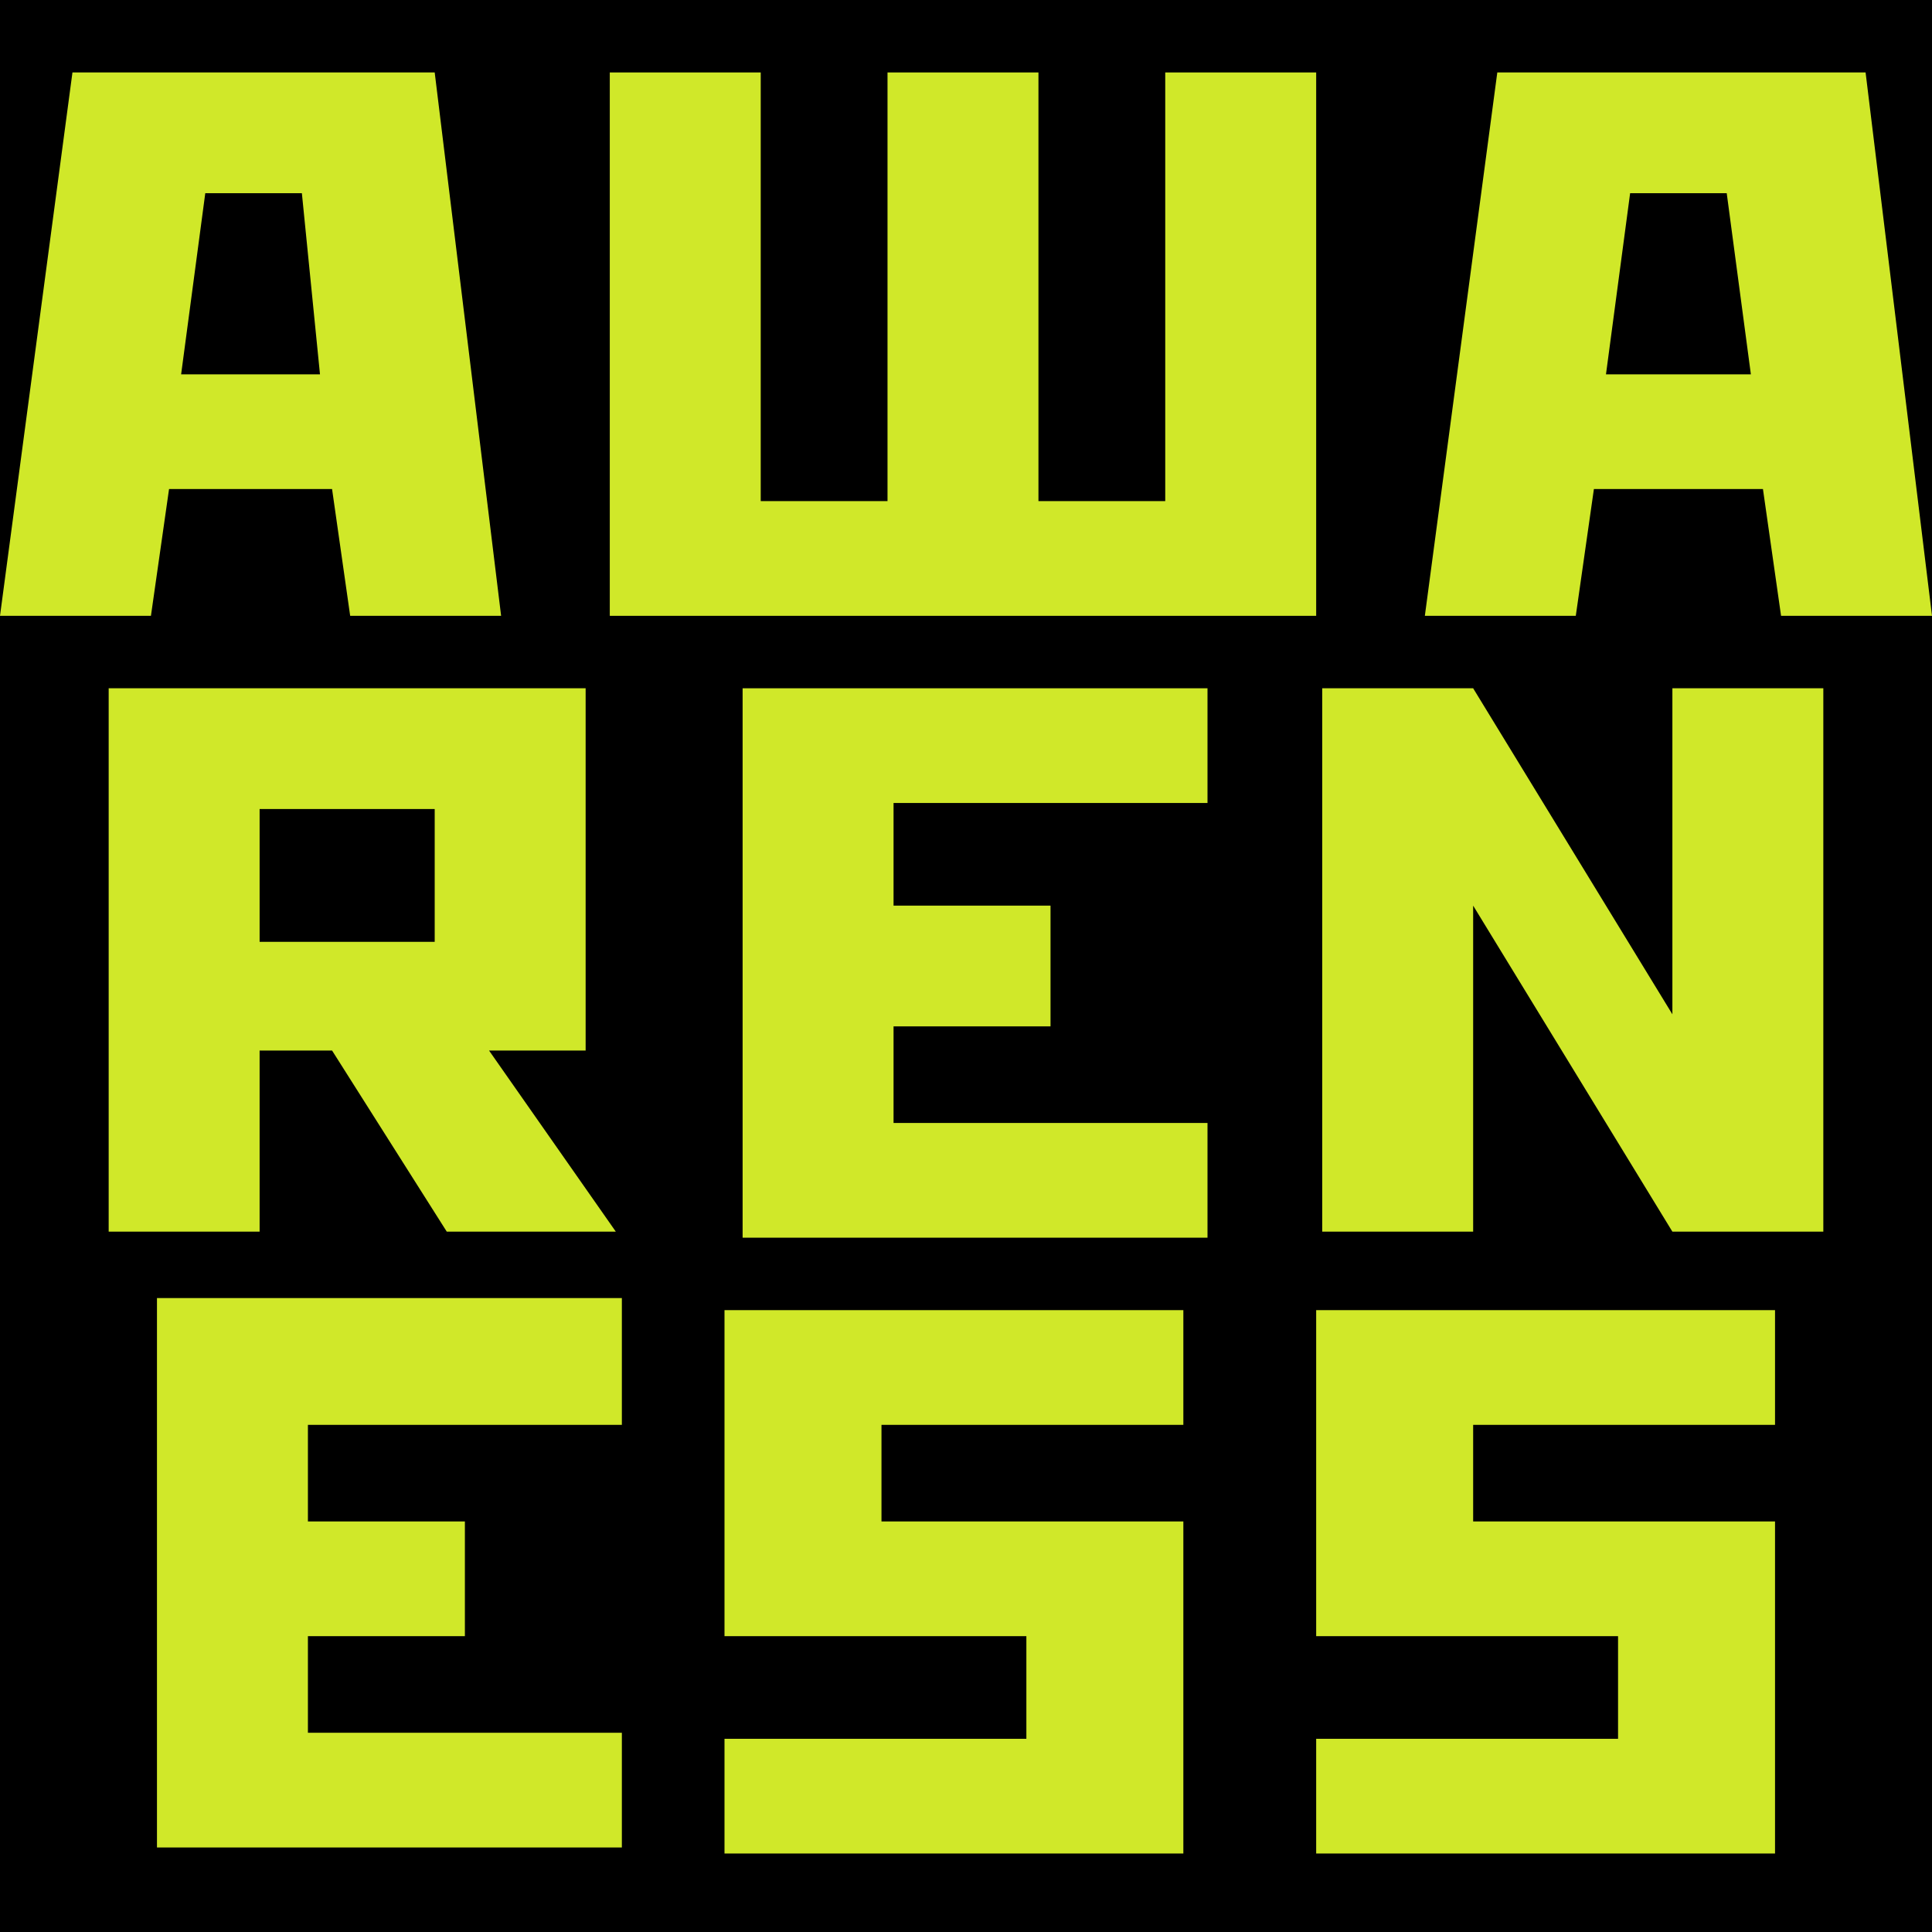 <?xml version="1.0" encoding="utf-8"?>
<!-- Generator: Adobe Illustrator 27.5.0, SVG Export Plug-In . SVG Version: 6.00 Build 0)  -->
<svg version="1.1" id="Ebene_1" xmlns="http://www.w3.org/2000/svg" xmlns:xlink="http://www.w3.org/1999/xlink" x="0px" y="0px"
	 viewBox="0 0 32 32" style="enable-background:new 0 0 32 32;" xml:space="preserve">
<style type="text/css">
	.st0{fill-rule:evenodd;clip-rule:evenodd;}
	.st1{fill:#D0E829;}
</style>
<rect y="0" class="st0" width="32" height="32"/>
<g>
	<g>
		<path class="st1" d="M7.2,1.2l1.1,9H5.8L5.5,8.1H2.8l-0.3,2.1H0l1.2-9C1.2,1.2,7.2,1.2,7.2,1.2z M5.3,6.2L5,3.2H3.4L3,6.2H5.3
			L5.3,6.2z"/>
		<path class="st1" d="M10.1,1.2h2.5v7.1h2.1V1.2h2.5v7.1h2.1V1.2h2.5v9H10.1V1.2z"/>
		<path class="st1" d="M30.9,1.2l1.1,9h-2.5l-0.3-2.1h-2.8l-0.3,2.1h-2.5l1.2-9C24.8,1.2,30.9,1.2,30.9,1.2z M29,6.2l-0.4-3H27
			l-0.4,3H29z"/>
	</g>
	<g>
		<path class="st1" d="M9.7,11.4v6H8.1l2.1,3H7.4l-1.9-3H4.3v3H1.8v-9H9.7z M4.3,15.6h2.9v-2.2H4.3V15.6z"/>
		<path class="st1" d="M20,11.4v1.9h-5.2V15h2.6v2h-2.6v1.6H20v1.9h-7.7v-9.1H20z"/>
		<path class="st1" d="M27.7,16.8v-5.4h2.5v9h-2.5L24.4,15v5.4h-2.5v-9h2.5L27.7,16.8z"/>
	</g>
	<g>
		<path class="st1" d="M10.3,21.7v1.9H5.1v1.6h2.6v1.9H5.1v1.6h5.2v1.9H2.6v-9.1h7.7V21.7z"/>
		<path class="st1" d="M19.6,21.7v1.9h-5v1.6h5v5.5H12v-1.9h5v-1.7h-5v-5.4H19.6z"/>
		<path class="st1" d="M29.4,21.7v1.9h-5v1.6h5v5.5h-7.6v-1.9h5v-1.7h-5v-5.4H29.4z"/>
	</g>
</g>
</svg>
